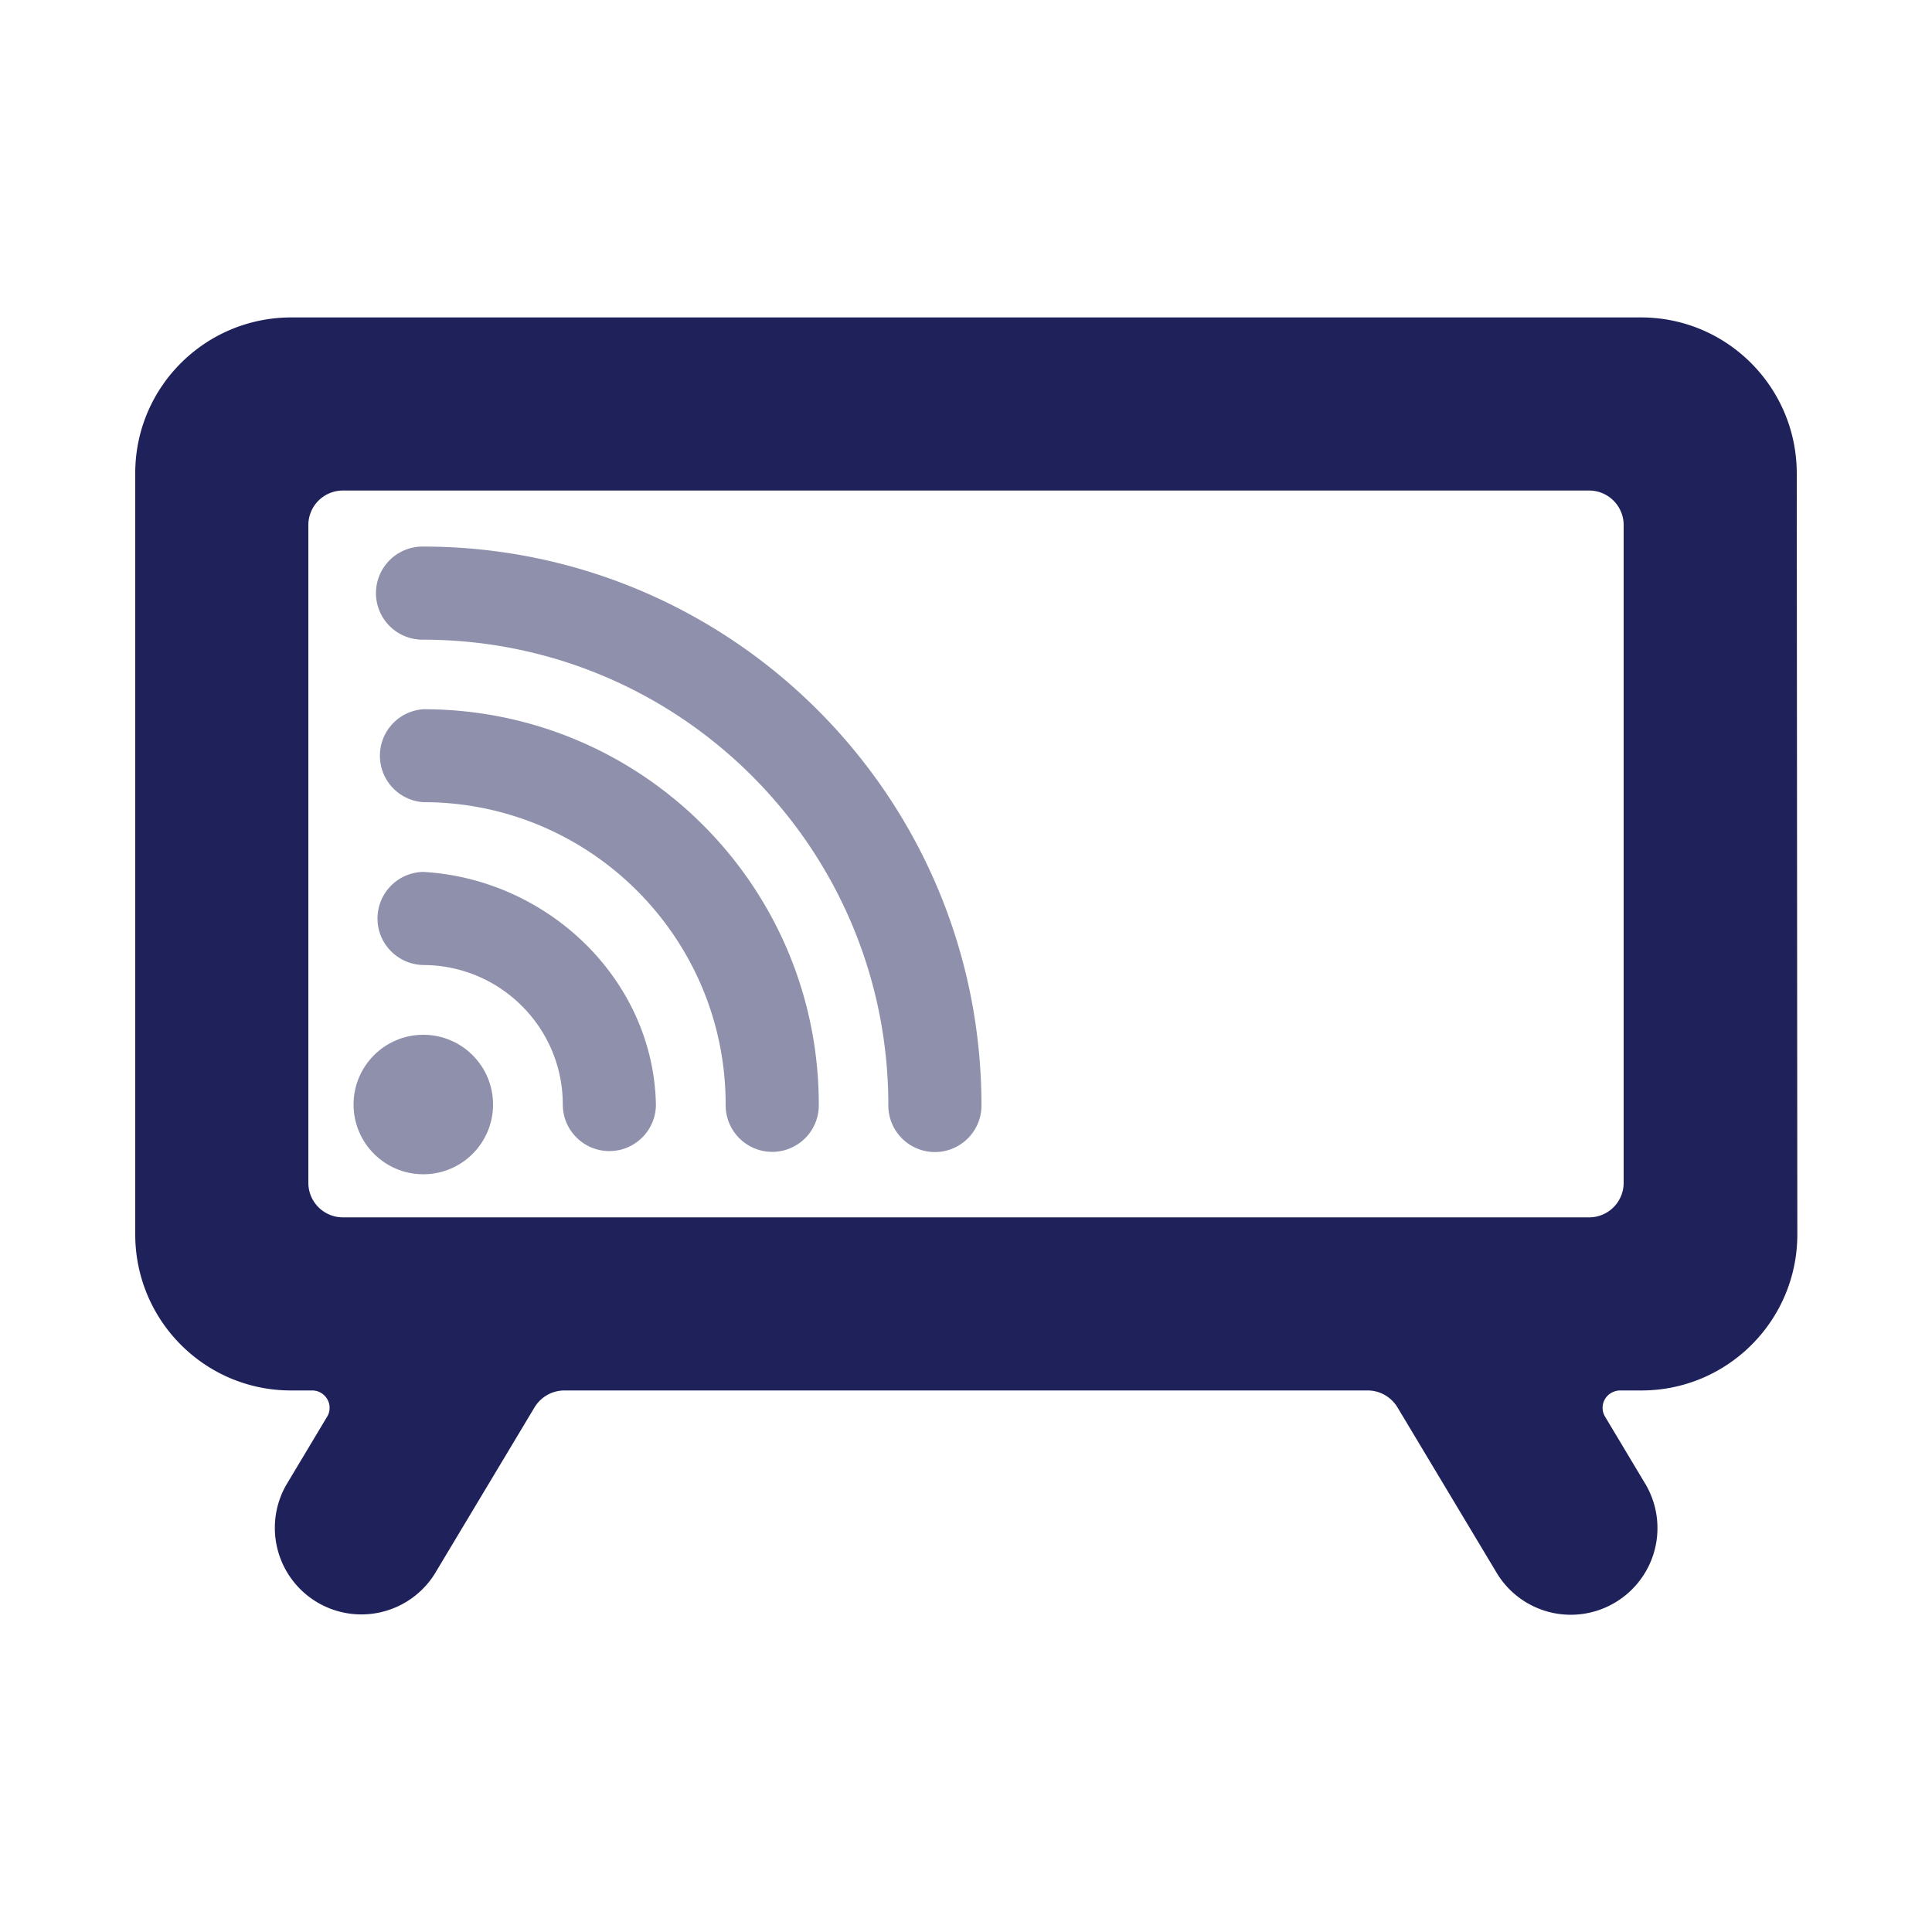 <?xml version="1.0" encoding="utf-8"?><svg version="1.1" id="Layer_1" xmlns="http://www.w3.org/2000/svg" x="0" y="0" viewBox="0 0 100 100" xml:space="preserve"><style>.st1{fill:#1f225a}</style><path class="st1" d="M93 24.49c-.01-4.45-3.61-8.06-8.06-8.06H15.06C10.61 16.44 7 20.04 7 24.49v39.42c.01 4.45 3.61 8.06 8.06 8.06h1.1c.49 0 .9.4.9.9 0 .16-.04.32-.13.46l-2.12 3.54a4.48 4.48 0 007.68 4.61l5.18-8.64c.33-.54.91-.87 1.55-.87h41.57c.63 0 1.21.33 1.54.87l5.18 8.64a4.476 4.476 0 006.18 1.41 4.483 4.483 0 001.51-6.02l-2.12-3.54a.89.89 0 01.31-1.23c.14-.08.3-.13.47-.13h1.1c4.45 0 8.06-3.61 8.07-8.06L93 24.49zm-8.96 36.73c0 .99-.8 1.79-1.79 1.79h-64.5c-.99 0-1.79-.8-1.79-1.79V27.18c0-.99.8-1.79 1.79-1.79h64.5c.99 0 1.79.8 1.79 1.79v34.04z"/><g opacity=".5"><circle class="st1" cx="21.91" cy="57.17" r="3.61"/><path class="st1" d="M21.91 45.13a2.412 2.412 0 00-2.37 2.45c.02 1.3 1.07 2.34 2.37 2.37 3.99.01 7.22 3.24 7.22 7.22 0 1.33 1.08 2.41 2.41 2.41s2.41-1.08 2.41-2.41c-.13-6.46-5.58-11.67-12.04-12.04z"/><path class="st1" d="M21.91 36.71a2.409 2.409 0 00-2.24 2.57c.08 1.2 1.04 2.16 2.24 2.24 8.64 0 15.65 7.01 15.65 15.65a2.412 2.412 0 002.37 2.45c1.33.02 2.43-1.04 2.45-2.37v-.08c0-11.3-9.16-20.46-20.46-20.46h-.01z"/><path class="st1" d="M21.91 28.29a2.412 2.412 0 00-2.45 2.37 2.412 2.412 0 002.37 2.45h.08c13.29.01 24.06 10.78 24.07 24.07a2.412 2.412 0 002.37 2.45c1.33.02 2.43-1.04 2.45-2.37v-.08c-.02-15.95-12.94-28.88-28.89-28.89z"/></g></svg>